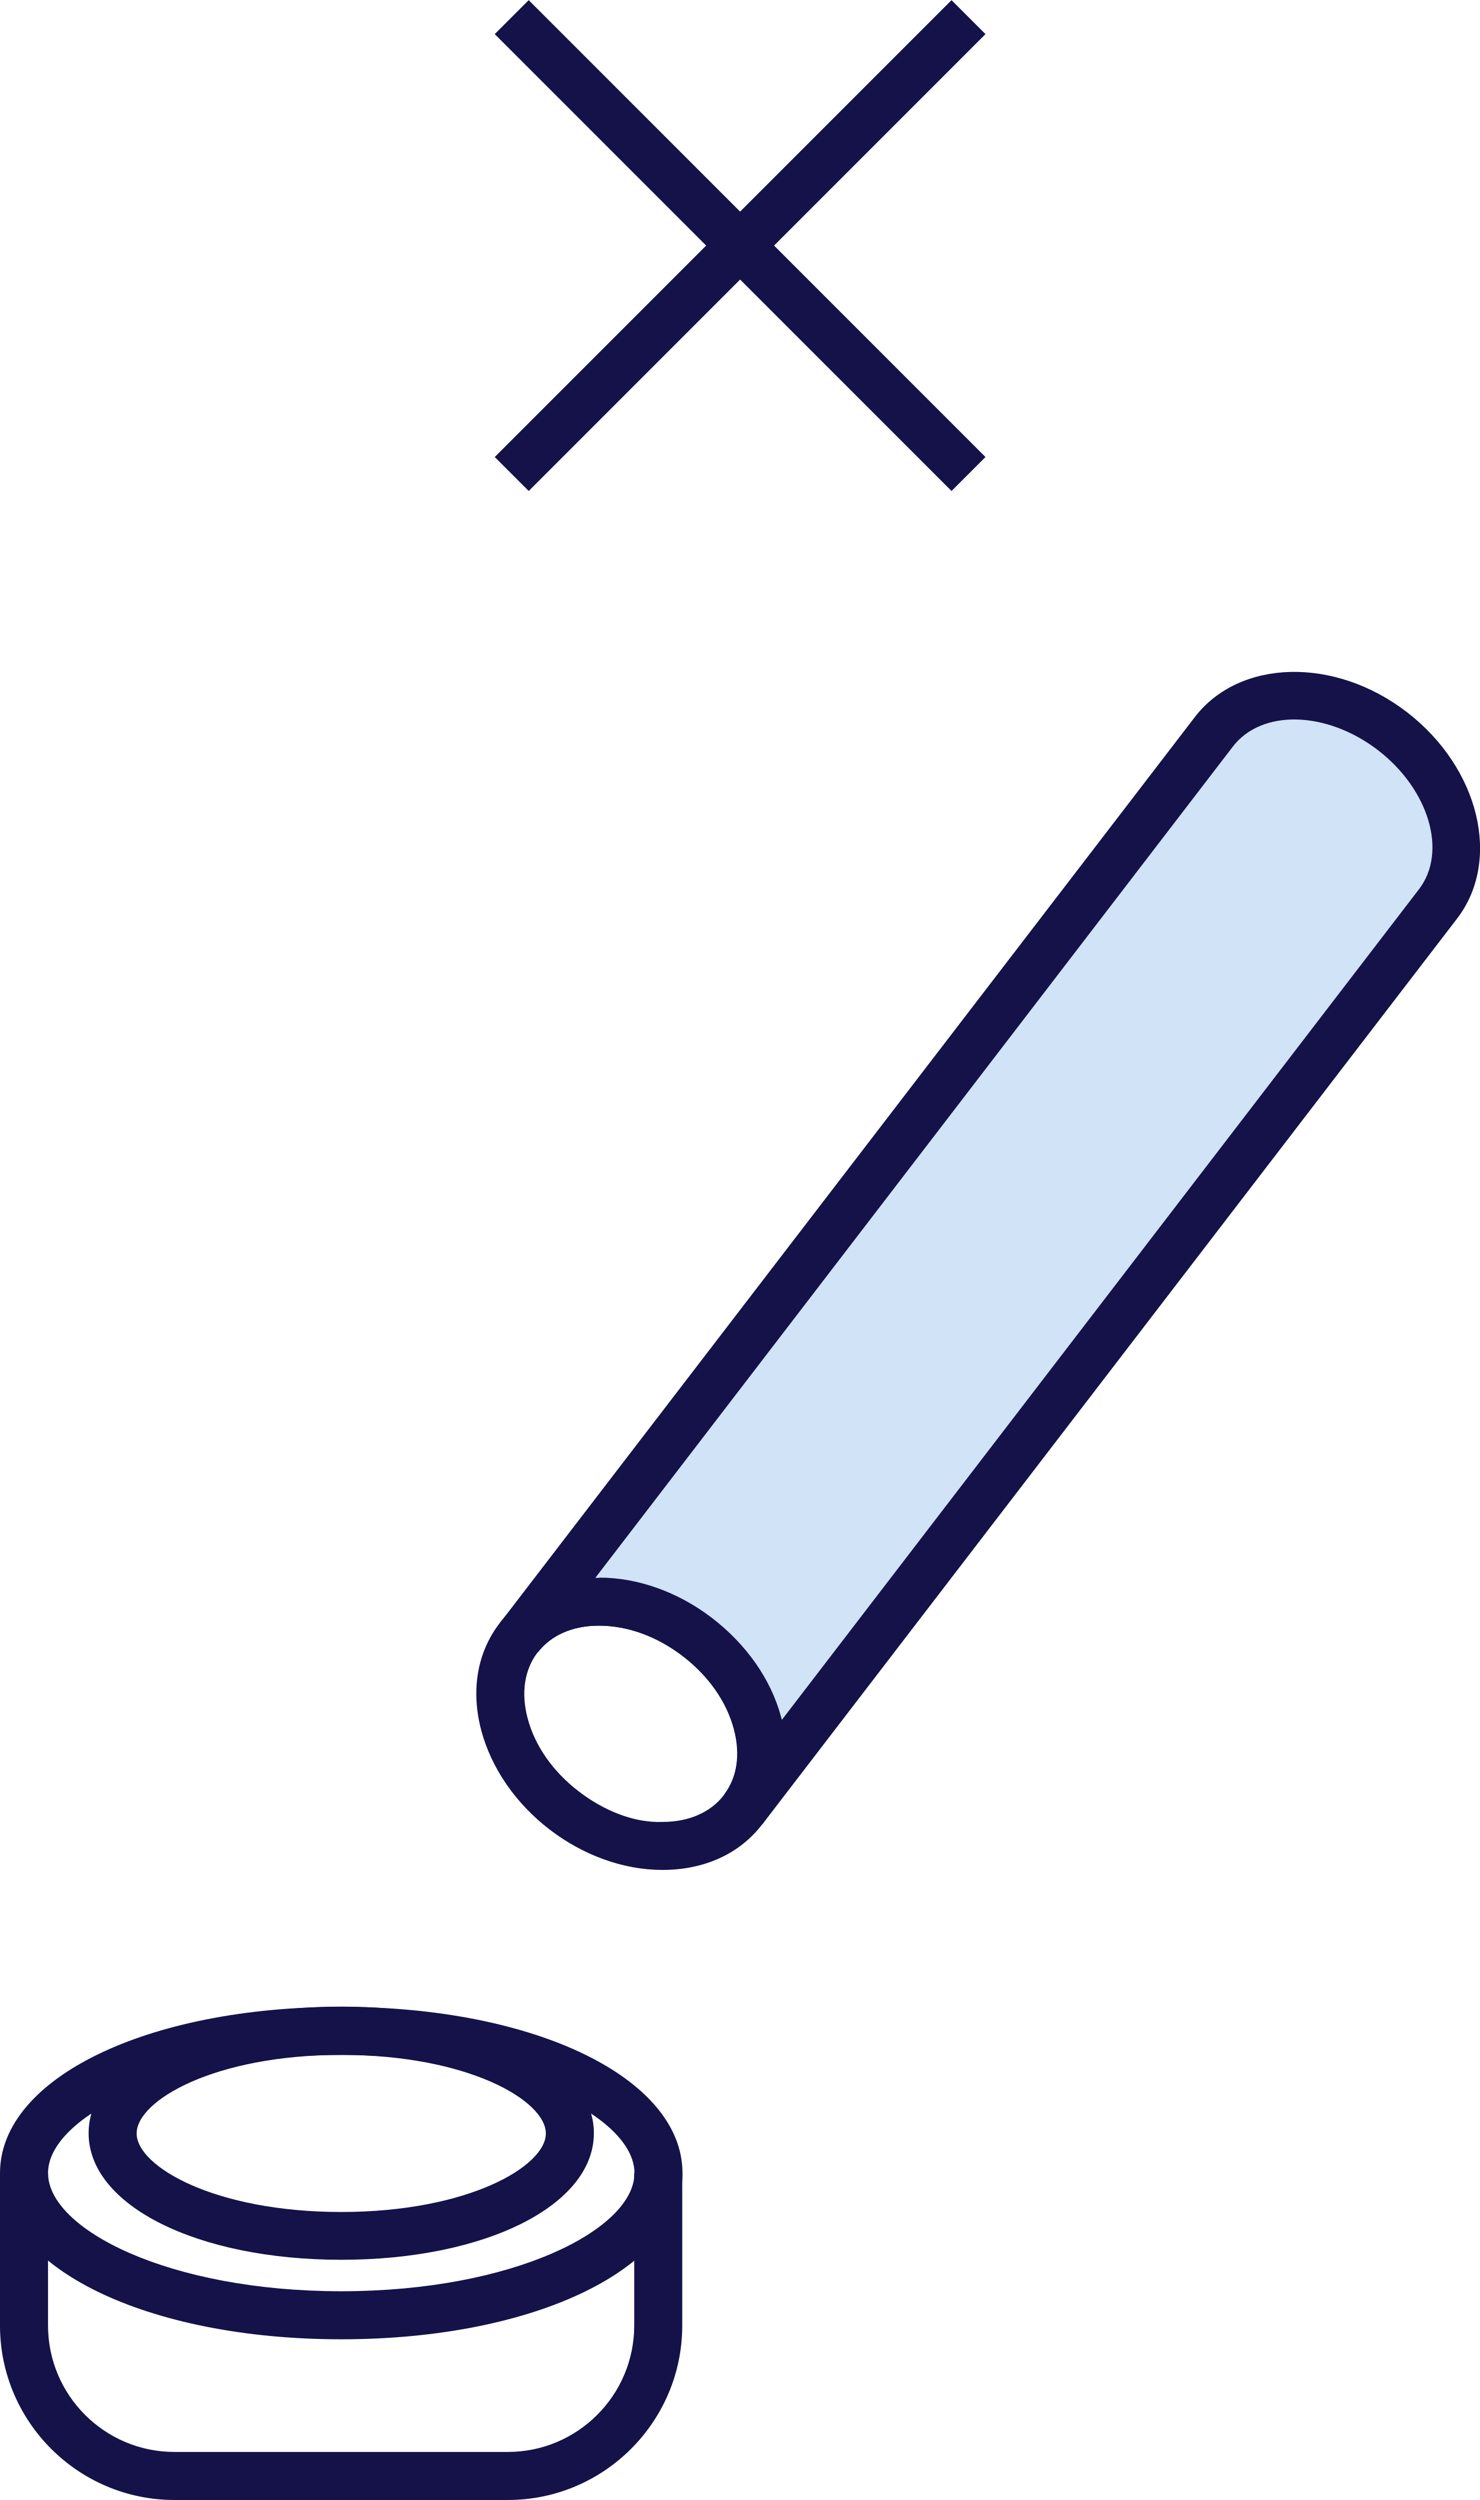 <?xml version="1.0" encoding="UTF-8"?><svg id="_レイヤー_2" xmlns="http://www.w3.org/2000/svg" width="61.63" height="104.08" viewBox="0 0 61.63 104.08"><g id="_レイヤー_1-2"><path d="M27.59,77.85c-1.62,0-3.29-.6-4.7-1.68-1.42-1.09-2.43-2.56-2.85-4.13-.44-1.67-.17-3.25.77-4.47.93-1.22,2.39-1.89,4.12-1.9h.03c1.62,0,3.29.6,4.7,1.68,1.42,1.09,2.43,2.56,2.85,4.13.44,1.66.17,3.25-.77,4.47h0c-.93,1.22-2.39,1.89-4.12,1.9h-.03ZM24.95,67.68h-.02c-1.09,0-1.99.4-2.54,1.11s-.7,1.69-.42,2.74c.3,1.15,1.06,2.23,2.13,3.05,1.07.82,2.33,1.32,3.5,1.27,1.09,0,1.99-.4,2.54-1.11h0c.55-.71.7-1.69.42-2.74-.3-1.15-1.06-2.23-2.13-3.05-1.07-.82-2.3-1.27-3.48-1.27Z" fill="#141249" stroke-width="0"/><path d="M57.98,30.43c-2.58-1.98-5.91-1.96-7.44.03l-28.94,37.72c1.52-1.99,4.86-2.01,7.44-.03,2.58,1.98,3.48,5.13,1.9,7.19l28.94-37.72c1.53-1.99.68-5.22-1.9-7.19Z" fill="#d1e3f7" stroke-width="0"/><path d="M31.73,75.95l-1.59-1.22c.57-.74.72-1.72.44-2.76-.3-1.12-1.07-2.2-2.15-3.03-1.06-.82-2.3-1.26-3.48-1.26h-.02c-1.09,0-1.99.4-2.53,1.11h0s-1.59-1.21-1.59-1.21l28.94-37.72c1.86-2.43,5.83-2.53,8.84-.21s3.95,6.17,2.08,8.6l-28.94,37.72s0,0,0,0ZM24.95,65.68c1.62,0,3.29.6,4.7,1.68,1.43,1.1,2.45,2.55,2.87,4.1.01.05.03.1.04.14l26.53-34.58c1.19-1.55.42-4.15-1.71-5.79-2.14-1.64-4.84-1.71-6.04-.15l-26.55,34.61c.06,0,.12,0,.17,0Z" fill="#141249" stroke-width="0"/><path d="M14.21,94.08c-6,0-10.52-2.26-10.52-5.27s4.52-5.27,10.52-5.27,10.52,2.26,10.52,5.27-4.52,5.27-10.52,5.27ZM14.21,85.55c-5.28,0-8.52,1.9-8.52,3.27s3.24,3.27,8.52,3.27,8.52-1.9,8.52-3.27-3.24-3.27-8.52-3.27Z" fill="#141249" stroke-width="0"/><path d="M14.21,97.39c-8.1,0-14.21-2.98-14.21-6.92s6.11-6.92,14.21-6.92,14.21,2.98,14.21,6.92-6.11,6.92-14.21,6.92ZM14.21,85.55c-7.2,0-12.21,2.59-12.21,4.92s5.01,4.92,12.21,4.92,12.21-2.59,12.21-4.92-5.01-4.92-12.21-4.92Z" fill="#141249" stroke-width="0"/><path d="M21.16,104.08H7.26c-4,0-7.26-3.26-7.26-7.26v-6.35h2v6.35c0,2.9,2.36,5.26,5.26,5.26h13.89c2.9,0,5.26-2.36,5.26-5.26v-6.35h2v6.35c0,4-3.26,7.26-7.26,7.26Z" fill="#141249" stroke-width="0"/><line x1="21.31" y1="19.73" x2="40.33" y2=".71" fill="#141249" stroke-width="0"/><rect x="17.37" y="9.22" width="26.9" height="2" transform="translate(1.8 24.79) rotate(-45)" fill="#141249" stroke-width="0"/><line x1="40.33" y1="19.73" x2="21.31" y2=".71" fill="#141249" stroke-width="0"/><rect x="29.82" y="-3.23" width="2" height="26.9" transform="translate(1.8 24.79) rotate(-45)" fill="#141249" stroke-width="0"/></g></svg>